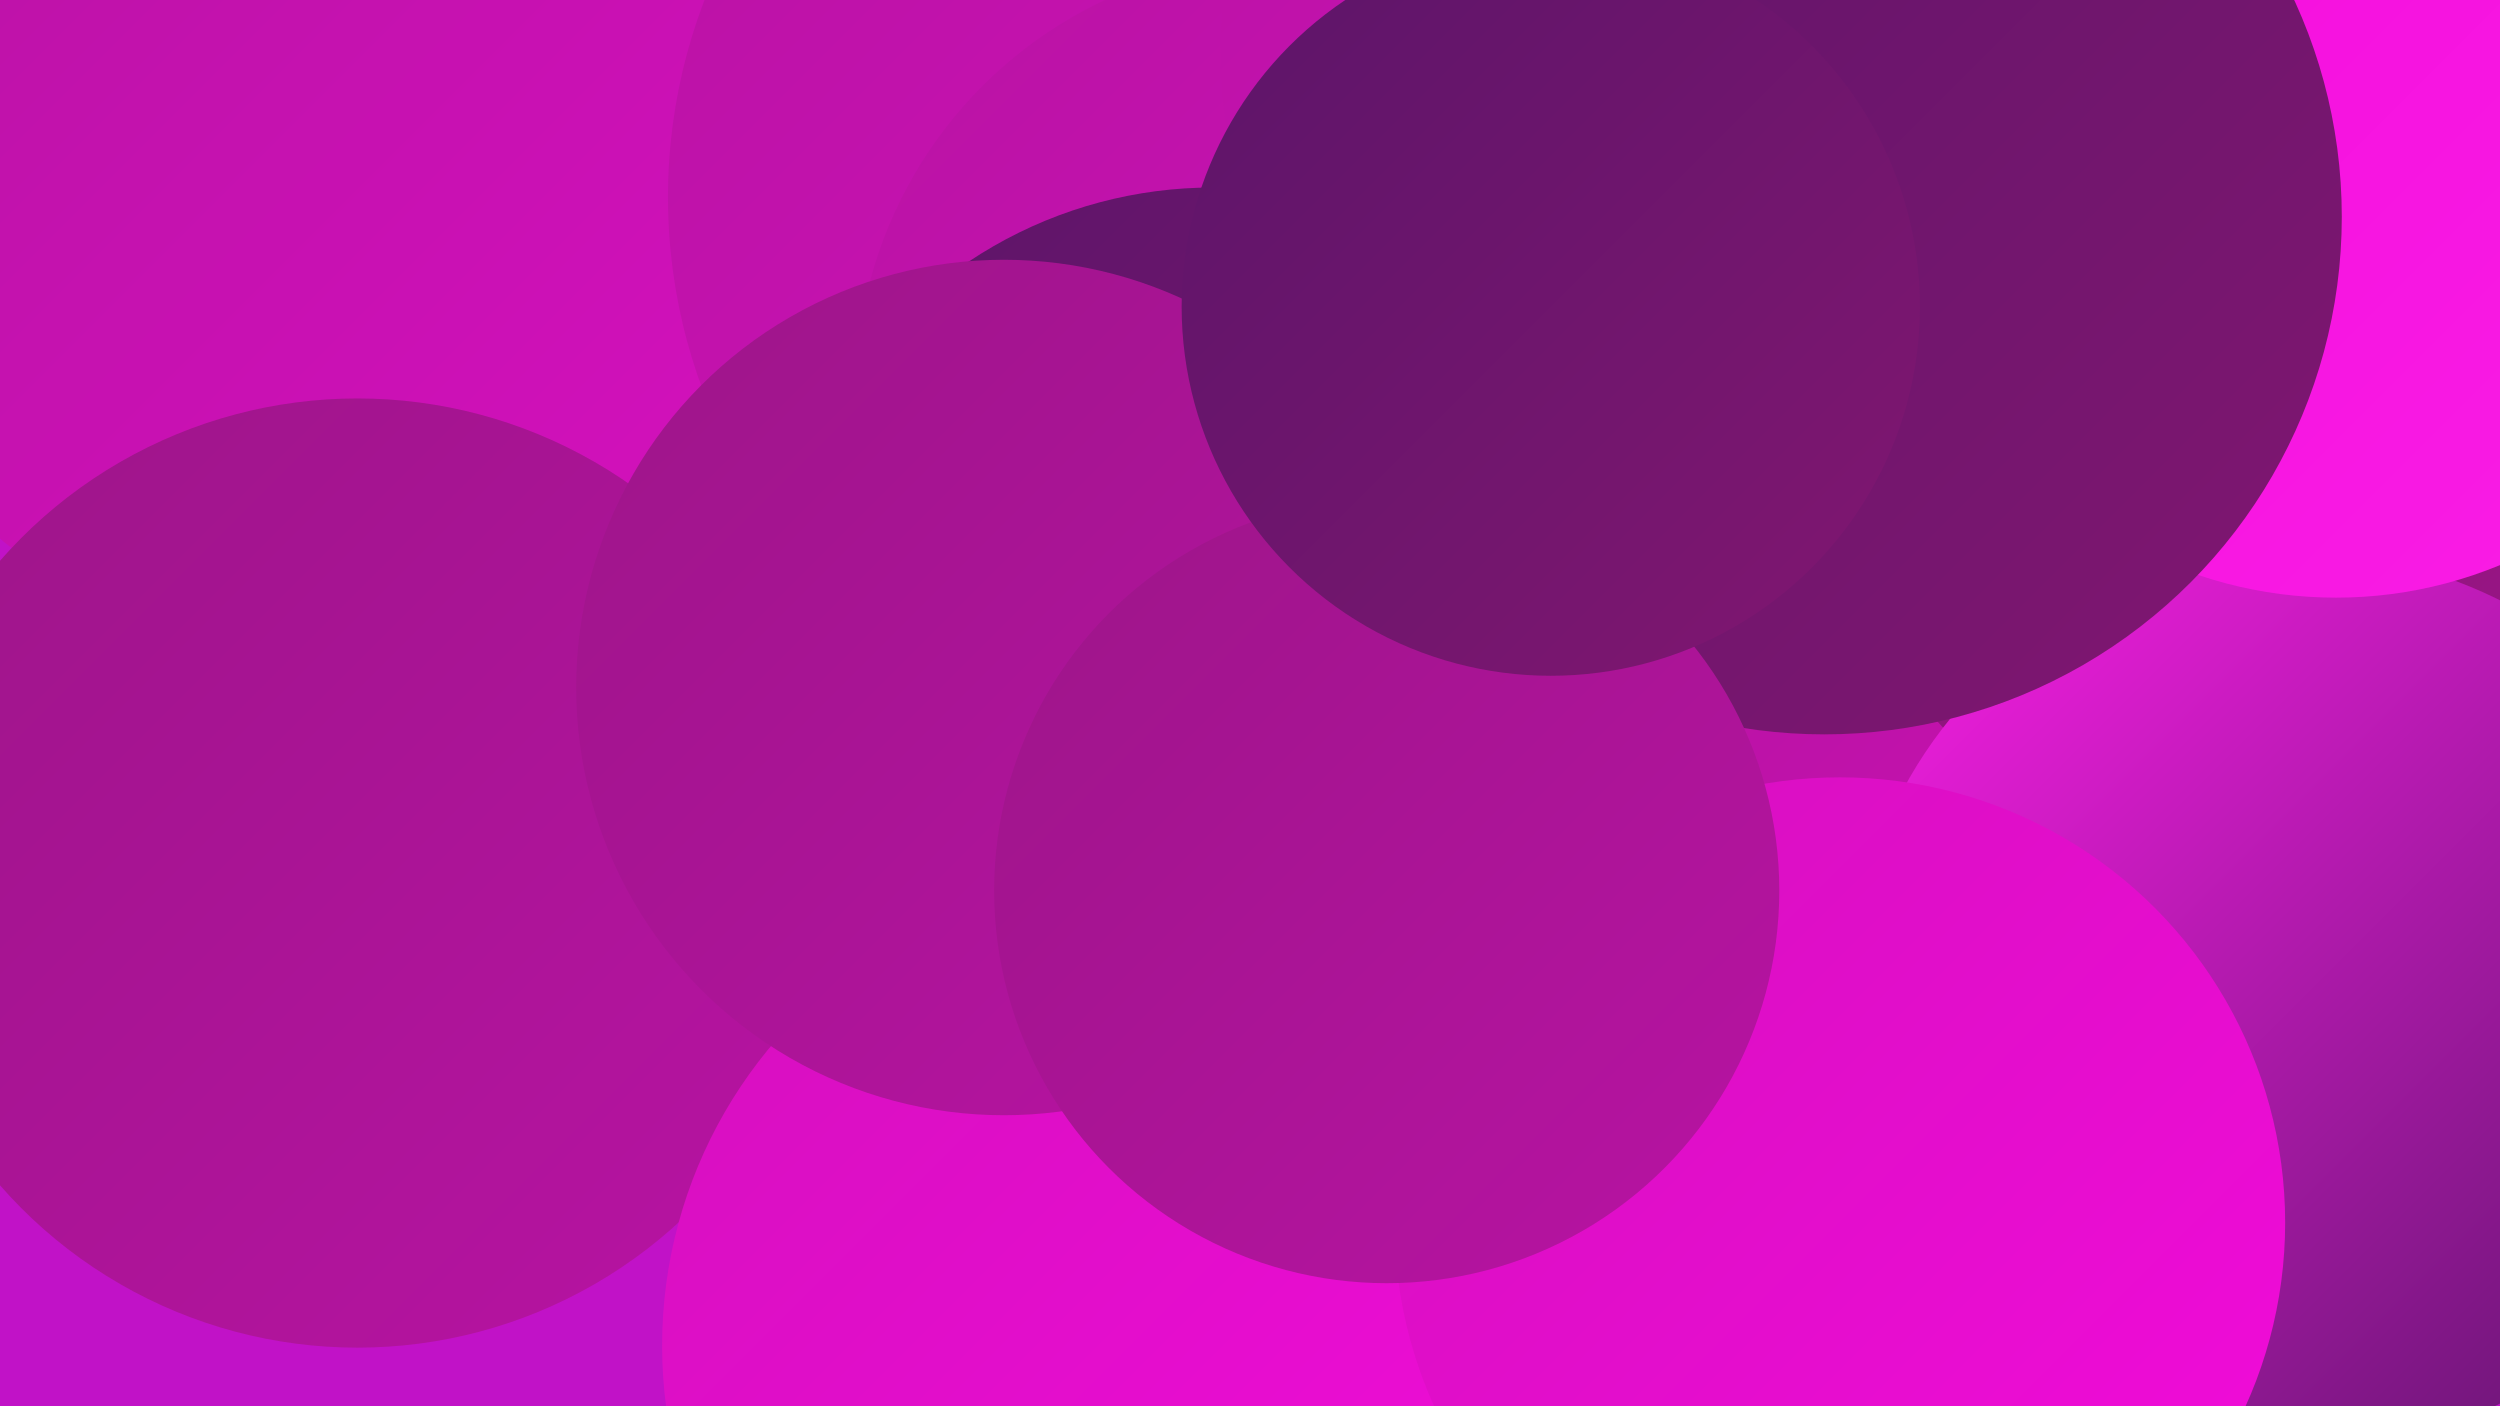 <?xml version="1.0" encoding="UTF-8"?><svg width="1280" height="720" xmlns="http://www.w3.org/2000/svg"><defs><linearGradient id="grad0" x1="0%" y1="0%" x2="100%" y2="100%"><stop offset="0%" style="stop-color:#5b1569;stop-opacity:1" /><stop offset="100%" style="stop-color:#821671;stop-opacity:1" /></linearGradient><linearGradient id="grad1" x1="0%" y1="0%" x2="100%" y2="100%"><stop offset="0%" style="stop-color:#821671;stop-opacity:1" /><stop offset="100%" style="stop-color:#9d1589;stop-opacity:1" /></linearGradient><linearGradient id="grad2" x1="0%" y1="0%" x2="100%" y2="100%"><stop offset="0%" style="stop-color:#9d1589;stop-opacity:1" /><stop offset="100%" style="stop-color:#b813a3;stop-opacity:1" /></linearGradient><linearGradient id="grad3" x1="0%" y1="0%" x2="100%" y2="100%"><stop offset="0%" style="stop-color:#b813a3;stop-opacity:1" /><stop offset="100%" style="stop-color:#d510be;stop-opacity:1" /></linearGradient><linearGradient id="grad4" x1="0%" y1="0%" x2="100%" y2="100%"><stop offset="0%" style="stop-color:#d510be;stop-opacity:1" /><stop offset="100%" style="stop-color:#f30bdb;stop-opacity:1" /></linearGradient><linearGradient id="grad5" x1="0%" y1="0%" x2="100%" y2="100%"><stop offset="0%" style="stop-color:#f30bdb;stop-opacity:1" /><stop offset="100%" style="stop-color:#fa1ee6;stop-opacity:1" /></linearGradient><linearGradient id="grad6" x1="0%" y1="0%" x2="100%" y2="100%"><stop offset="0%" style="stop-color:#fa1ee6;stop-opacity:1" /><stop offset="100%" style="stop-color:#5b1569;stop-opacity:1" /></linearGradient></defs><rect width="1280" height="720" fill="#c112c7" /><circle cx="1058" cy="547" r="237" fill="url(#grad4)" /><circle cx="914" cy="413" r="210" fill="url(#grad2)" /><circle cx="154" cy="93" r="239" fill="url(#grad3)" /><circle cx="995" cy="192" r="279" fill="url(#grad6)" /><circle cx="624" cy="101" r="282" fill="url(#grad3)" /><circle cx="1030" cy="530" r="215" fill="url(#grad3)" /><circle cx="1149" cy="227" r="212" fill="url(#grad1)" /><circle cx="660" cy="201" r="222" fill="url(#grad3)" /><circle cx="1194" cy="39" r="221" fill="url(#grad3)" /><circle cx="183" cy="447" r="243" fill="url(#grad2)" /><circle cx="621" cy="321" r="225" fill="url(#grad0)" /><circle cx="578" cy="689" r="239" fill="url(#grad4)" /><circle cx="1177" cy="513" r="230" fill="url(#grad6)" /><circle cx="514" cy="352" r="219" fill="url(#grad2)" /><circle cx="942" cy="626" r="228" fill="url(#grad4)" /><circle cx="1196" cy="86" r="220" fill="url(#grad5)" /><circle cx="883" cy="27" r="258" fill="url(#grad3)" /><circle cx="934" cy="111" r="265" fill="url(#grad0)" /><circle cx="710" cy="456" r="201" fill="url(#grad2)" /><circle cx="794" cy="157" r="189" fill="url(#grad0)" /></svg>
